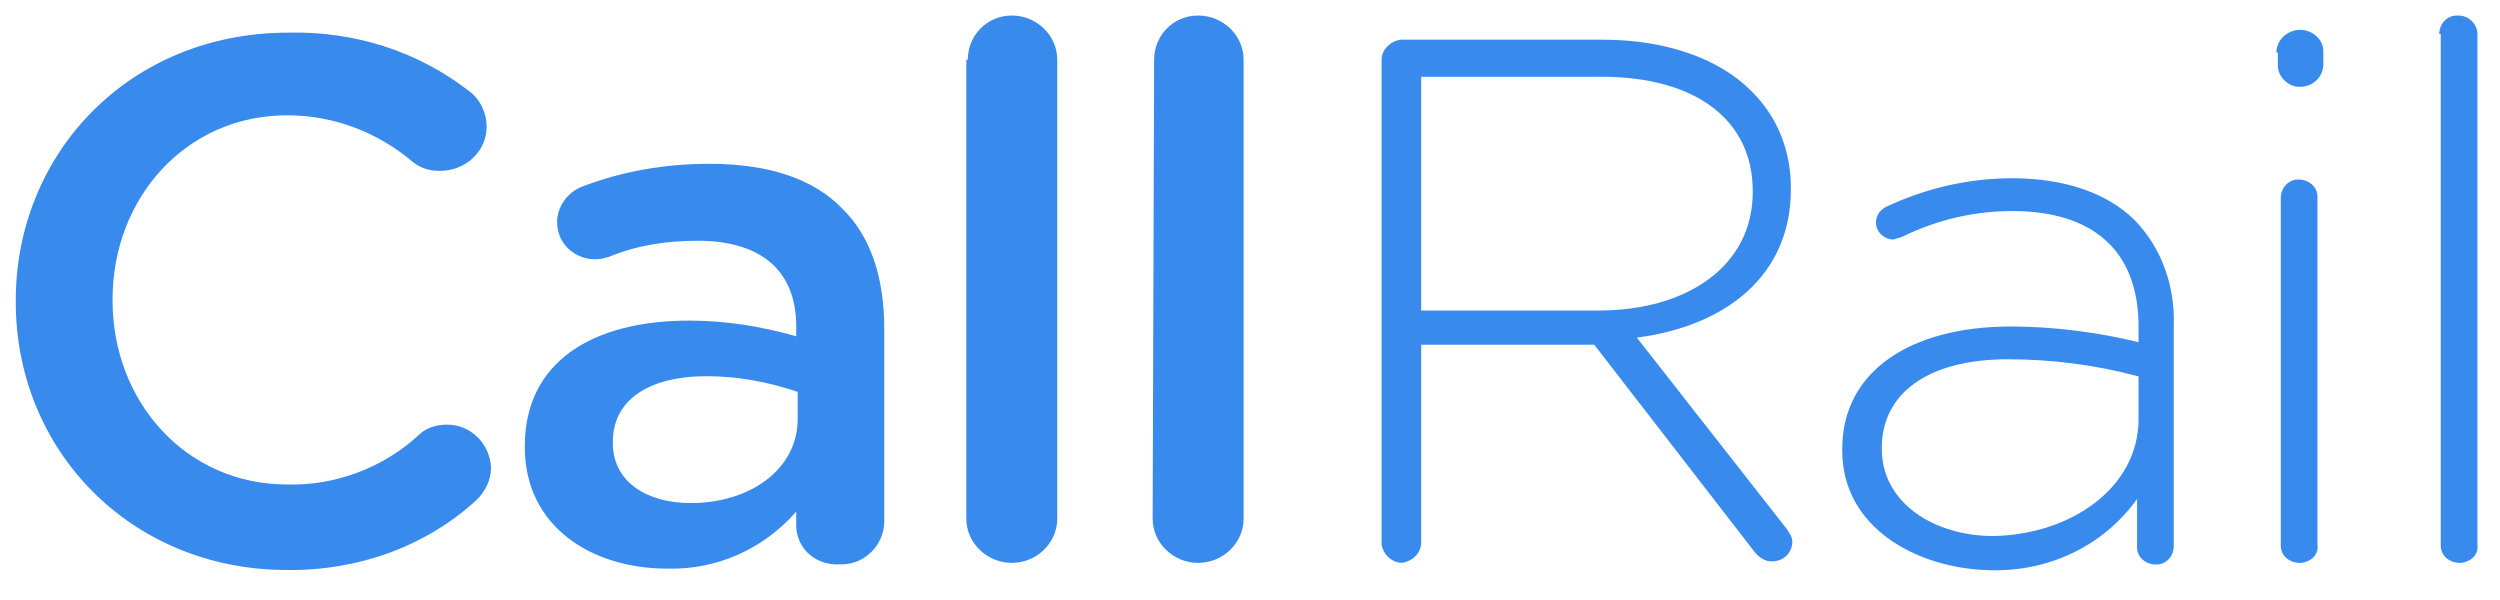 <svg xmlns="http://www.w3.org/2000/svg" width="100" height="24" viewBox="0 0 100 24" fill="none"><g id="callrail_logo 1" clip-path="url(#clip0_908_3390)"><path id="Vector" d="M0.63 12.081V12.024C0.63 6.152 5.148 1.305 11.544 1.305C14.185 1.248 16.708 2.047 18.762 3.643C19.232 3.985 19.466 4.555 19.466 5.068C19.466 6.038 18.645 6.836 17.588 6.836C17.178 6.836 16.826 6.722 16.532 6.494C15.124 5.296 13.364 4.612 11.486 4.612C7.437 4.612 4.503 7.919 4.503 11.967V12.024C4.503 16.072 7.437 19.379 11.486 19.379C13.422 19.436 15.359 18.695 16.767 17.384C17.06 17.099 17.471 16.985 17.882 16.985C18.821 16.985 19.584 17.726 19.642 18.695C19.642 19.208 19.407 19.664 19.055 20.006C17.002 21.888 14.244 22.857 11.368 22.8C5.207 22.743 0.63 18.011 0.63 12.081Z" fill="#398AED"></path><path id="Vector_2" d="M20.993 17.898V17.841C20.993 14.477 23.692 12.824 27.565 12.824C29.032 12.824 30.441 13.052 31.849 13.451V13.052C31.849 10.828 30.441 9.631 27.917 9.631C26.685 9.631 25.512 9.802 24.397 10.258C24.221 10.315 24.044 10.372 23.81 10.372C22.988 10.372 22.284 9.745 22.284 8.89C22.284 8.263 22.695 7.693 23.282 7.465C24.925 6.837 26.627 6.552 28.387 6.552C30.793 6.552 32.553 7.179 33.668 8.32C34.842 9.46 35.37 11.114 35.37 13.166V20.863C35.37 21.776 34.607 22.574 33.668 22.574H33.609C32.67 22.631 31.908 22.003 31.849 21.091C31.849 21.091 31.849 21.091 31.849 21.034V20.464C30.558 21.947 28.68 22.802 26.685 22.745C23.634 22.745 20.993 21.034 20.993 17.898ZM31.908 16.758V15.675C30.734 15.276 29.502 15.048 28.27 15.048C25.922 15.048 24.514 16.017 24.514 17.67V17.727C24.514 19.267 25.864 20.122 27.624 20.122C30.03 20.122 31.908 18.754 31.908 16.758Z" fill="#398AED"></path><path id="Vector_3" d="M38.712 2.388C38.712 1.419 39.475 0.621 40.472 0.621C41.47 0.621 42.291 1.419 42.291 2.388V20.747C42.291 21.716 41.47 22.515 40.472 22.515C39.475 22.515 38.653 21.716 38.653 20.747V2.388H38.712Z" fill="#398AED"></path><path id="Vector_4" d="M46.165 2.388C46.165 1.419 46.928 0.621 47.925 0.621C48.923 0.621 49.745 1.419 49.745 2.388V20.747C49.745 21.716 48.923 22.515 47.925 22.515C46.928 22.515 46.106 21.716 46.106 20.747L46.165 2.388Z" fill="#398AED"></path><path id="Vector_5" d="M55.263 2.387C55.263 1.987 55.615 1.645 56.026 1.588H64.123C66.705 1.588 68.818 2.387 70.05 3.641C71.106 4.667 71.635 6.036 71.635 7.518V7.575C71.635 11.053 68.994 13.049 65.473 13.505L71.459 21.145C71.576 21.316 71.693 21.487 71.693 21.658C71.693 22.114 71.341 22.456 70.872 22.456C70.578 22.456 70.344 22.285 70.168 22.057L63.771 13.79H56.847V21.715C56.847 22.114 56.495 22.456 56.084 22.513C55.673 22.513 55.321 22.171 55.263 21.772V2.387ZM63.947 12.421C67.468 12.421 70.109 10.654 70.109 7.689V7.632C70.109 4.838 67.879 3.071 64.065 3.071H56.847V12.421H63.947Z" fill="#398AED"></path><path id="Vector_6" d="M73.689 18.02V17.963C73.689 14.828 76.446 13.06 80.436 13.06C82.139 13.06 83.899 13.288 85.542 13.687V13.06C85.542 9.981 83.664 8.442 80.495 8.442C78.969 8.442 77.503 8.784 76.094 9.468C75.977 9.525 75.86 9.525 75.742 9.582C75.39 9.582 75.038 9.297 75.038 8.898C75.038 8.613 75.214 8.385 75.449 8.271C77.033 7.529 78.735 7.13 80.495 7.13C82.549 7.13 84.251 7.701 85.365 8.784C86.481 9.924 87.009 11.463 86.95 13.06V21.84C86.95 22.239 86.657 22.582 86.246 22.582C85.835 22.582 85.483 22.297 85.483 21.898V21.84V19.959C84.133 21.84 81.962 22.867 79.615 22.81C76.74 22.753 73.689 21.156 73.689 18.02ZM85.542 16.766V15.056C83.84 14.599 82.08 14.371 80.32 14.371C77.033 14.371 75.273 15.797 75.273 17.906V17.963C75.273 20.13 77.385 21.441 79.733 21.441C82.843 21.384 85.542 19.503 85.542 16.766Z" fill="#398AED"></path><path id="Vector_7" d="M91.056 2.105C91.056 1.649 91.408 1.25 91.936 1.193C91.936 1.193 91.936 1.193 91.995 1.193C92.523 1.193 92.933 1.592 92.933 2.048V2.561C92.933 3.074 92.523 3.474 91.995 3.474C91.525 3.474 91.114 3.074 91.114 2.618C91.114 2.618 91.114 2.618 91.114 2.561V2.105H91.056ZM91.232 7.921C91.232 7.522 91.525 7.18 91.936 7.18C92.347 7.18 92.698 7.465 92.698 7.864V7.921V21.776C92.757 22.175 92.464 22.46 92.053 22.517H91.995C91.584 22.517 91.232 22.232 91.232 21.832V21.776V7.921Z" fill="#398AED"></path><path id="Vector_8" d="M97.571 1.362C97.571 0.963 97.865 0.621 98.276 0.621C98.276 0.621 98.276 0.621 98.335 0.621C98.745 0.621 99.097 0.963 99.097 1.362V21.773C99.156 22.172 98.862 22.458 98.451 22.515H98.393C97.982 22.515 97.63 22.23 97.63 21.83V21.773V1.362H97.571Z" fill="#398AED"></path></g><defs><clipPath id="clip0_908_3390"><rect width="98.473" height="22.763" fill="white" transform="translate(0.63 0.619)"></rect></clipPath></defs></svg>